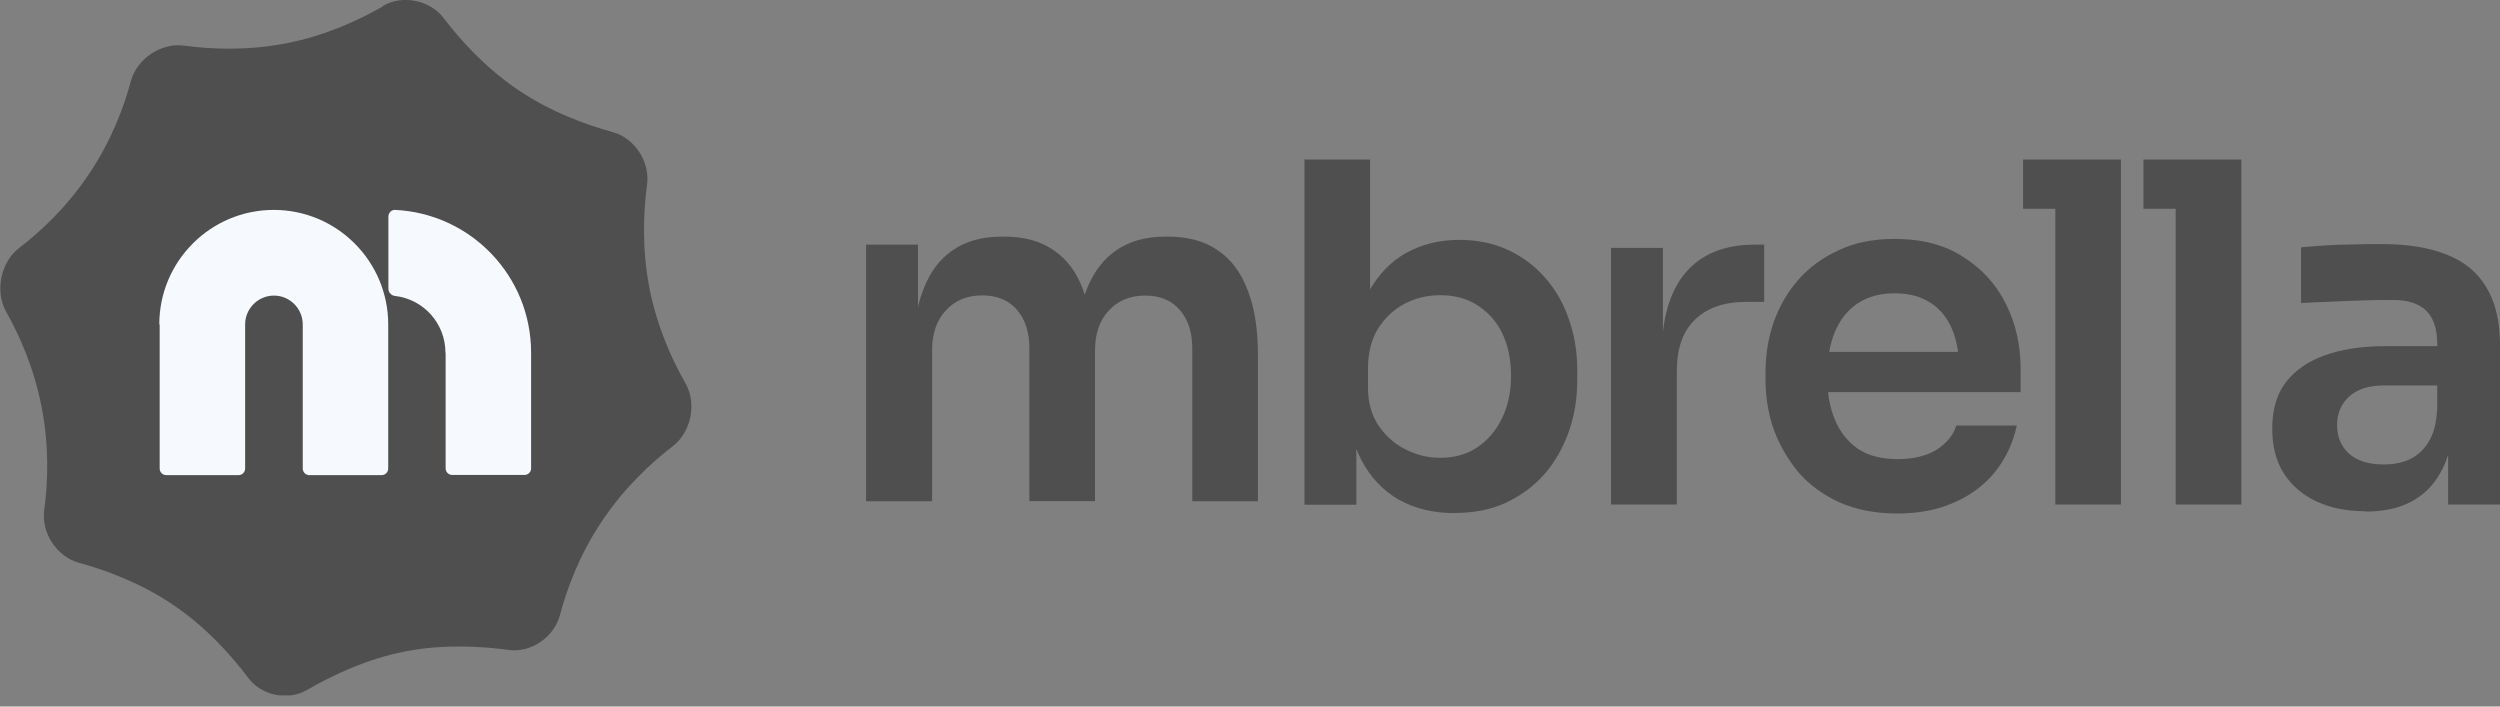 <svg width="184" height="52" viewBox="0 0 184 52" fill="none" xmlns="http://www.w3.org/2000/svg">
<rect x="0" y="0" width="184" height="52" fill="#808080" stroke="none"/>
<g clip-path="url(#clip0_77_177)">
<path d="M28.179 0.435C29.625 -0.407 31.647 4.18131e-05 32.658 1.334C33.88 2.949 35.733 5 38.148 6.629C40.563 8.258 43.132 9.185 45.084 9.719C46.712 10.154 47.85 11.91 47.625 13.581C47.358 15.547 47.232 18.244 47.794 21.179C48.355 24.059 49.465 26.488 50.447 28.202C51.304 29.691 50.868 31.811 49.507 32.85C47.948 34.044 45.996 35.842 44.34 38.3C42.641 40.814 41.714 43.37 41.209 45.28C40.773 46.895 39.089 48.061 37.446 47.836C35.396 47.555 32.588 47.401 29.808 47.949C26.972 48.496 24.402 49.732 22.591 50.786C21.173 51.6 19.235 51.193 18.267 49.887C17.031 48.243 15.164 46.137 12.707 44.494C10.334 42.892 7.764 41.952 5.799 41.418C4.17 40.968 3.019 39.199 3.257 37.513C3.524 35.575 3.636 32.907 3.061 29.943C2.499 27.05 1.418 24.663 0.463 22.963C-0.393 21.46 0.042 19.297 1.418 18.244C2.977 17.05 4.9 15.267 6.529 12.837C8.2 10.365 9.126 7.865 9.632 5.969C10.081 4.326 11.85 3.132 13.535 3.357C15.515 3.624 18.196 3.75 21.061 3.188C23.967 2.626 26.452 1.461 28.193 0.464L28.179 0.435Z" fill="#4F4F4F"/>
<path fill-rule="evenodd" clip-rule="evenodd" d="M32.785 25.954C32.785 23.806 31.17 22.022 29.078 21.783C28.811 21.755 28.586 21.53 28.586 21.25V15.941C28.586 15.66 28.811 15.435 29.078 15.449C34.652 15.716 39.089 20.309 39.089 25.954V34.466C39.089 34.746 38.864 34.957 38.597 34.957H33.29C33.009 34.957 32.798 34.733 32.798 34.466V25.954H32.785Z" fill="#F6F9FD"/>
<path fill-rule="evenodd" clip-rule="evenodd" d="M11.724 23.876C11.724 19.227 15.501 15.449 20.148 15.449C24.795 15.449 28.572 19.227 28.572 23.876V34.48C28.572 34.761 28.348 34.971 28.081 34.971H22.774C22.493 34.971 22.282 34.747 22.282 34.48V23.876C22.282 22.71 21.327 21.755 20.162 21.755C18.997 21.755 18.042 22.71 18.042 23.876V34.48C18.042 34.761 17.817 34.971 17.55 34.971H12.243C11.962 34.971 11.752 34.747 11.752 34.48V23.876H11.724Z" fill="#F6F9FD"/>
<path d="M184 37.134H180.181V31.53H179.381V25.308C179.381 24.213 179.114 23.413 178.58 22.879C178.047 22.345 177.218 22.078 176.109 22.078C175.534 22.078 174.832 22.078 174.017 22.106C173.203 22.134 172.389 22.163 171.546 22.205C170.732 22.233 170.002 22.261 169.356 22.303V18.202C169.889 18.16 170.493 18.104 171.167 18.061C171.841 18.019 172.529 17.991 173.217 17.991C173.933 17.963 174.607 17.963 175.239 17.963C177.19 17.963 178.791 18.216 180.069 18.736C181.36 19.241 182.343 20.042 182.989 21.137C183.663 22.233 184 23.651 184 25.421V37.148V37.134ZM174.087 37.626C172.726 37.626 171.518 37.387 170.465 36.895C169.44 36.404 168.64 35.716 168.064 34.803C167.502 33.904 167.236 32.808 167.236 31.53C167.236 30.14 167.573 29.002 168.247 28.117C168.949 27.233 169.903 26.573 171.139 26.137C172.389 25.702 173.849 25.477 175.52 25.477H179.9V28.37H175.449C174.34 28.37 173.484 28.651 172.88 29.199C172.304 29.733 172.009 30.435 172.009 31.291C172.009 32.148 172.304 32.85 172.88 33.384C173.484 33.918 174.34 34.185 175.449 34.185C176.123 34.185 176.741 34.072 177.289 33.834C177.864 33.581 178.342 33.16 178.707 32.584C179.1 31.98 179.325 31.165 179.367 30.154L180.546 31.516C180.434 32.836 180.111 33.946 179.577 34.859C179.072 35.758 178.342 36.46 177.415 36.952C176.516 37.415 175.393 37.654 174.073 37.654L174.087 37.626Z" fill="#4F4F4F"/>
<path d="M164.961 37.134H160.131V11.742H164.961V37.134ZM164.961 15.365H157.758V11.742H164.961V15.365Z" fill="#4F4F4F"/>
<path d="M156.102 37.134H151.272V11.742H156.102V37.134ZM156.102 15.365H148.899V11.742H156.102V15.365Z" fill="#4F4F4F"/>
<path d="M139.646 37.794C138.018 37.794 136.6 37.513 135.364 36.966C134.156 36.404 133.146 35.673 132.345 34.733C131.559 33.778 130.955 32.724 130.534 31.573C130.141 30.407 129.944 29.227 129.944 28.019V27.359C129.944 26.109 130.141 24.901 130.534 23.736C130.955 22.556 131.559 21.502 132.345 20.604C133.16 19.677 134.156 18.946 135.336 18.413C136.515 17.851 137.891 17.584 139.436 17.584C141.472 17.584 143.184 18.033 144.546 18.946C145.936 19.831 146.975 20.997 147.677 22.457C148.379 23.89 148.716 25.449 148.716 27.12V28.862H131.994V25.898H145.698L144.209 27.359C144.209 26.151 144.041 25.126 143.69 24.269C143.339 23.413 142.805 22.752 142.089 22.289C141.387 21.826 140.517 21.587 139.45 21.587C138.383 21.587 137.484 21.826 136.74 22.317C135.996 22.809 135.434 23.511 135.041 24.438C134.676 25.337 134.479 26.432 134.479 27.71C134.479 28.89 134.662 29.943 135.041 30.87C135.406 31.769 135.982 32.499 136.74 33.033C137.498 33.539 138.481 33.791 139.66 33.791C140.84 33.791 141.809 33.553 142.553 33.089C143.297 32.598 143.774 32.008 143.985 31.32H148.436C148.155 32.612 147.621 33.749 146.835 34.733C146.049 35.702 145.038 36.46 143.802 36.994C142.595 37.527 141.219 37.794 139.66 37.794H139.646Z" fill="#4F4F4F"/>
<path d="M123.401 37.134H118.572V18.244H122.391V26.25H122.292C122.292 23.539 122.868 21.488 124.033 20.098C125.199 18.708 126.898 18.005 129.144 18.005H129.846V22.219H128.526C126.898 22.219 125.634 22.654 124.735 23.539C123.851 24.396 123.415 25.646 123.415 27.303V37.148L123.401 37.134Z" fill="#4F4F4F"/>
<path d="M107.086 37.766C105.528 37.766 104.166 37.443 102.987 36.797C101.807 36.123 100.881 35.154 100.207 33.876C99.533 32.598 99.168 31.053 99.097 29.255H99.828V37.148H96.008V11.742H100.838V24.438L99.547 26.418C99.645 24.466 100.024 22.851 100.698 21.545C101.4 20.253 102.327 19.269 103.478 18.623C104.643 17.977 105.949 17.654 107.409 17.654C108.701 17.654 109.895 17.893 110.962 18.385C112.029 18.876 112.941 19.55 113.714 20.435C114.472 21.292 115.061 22.303 115.455 23.455C115.876 24.62 116.086 25.884 116.086 27.247V27.977C116.086 29.339 115.876 30.617 115.455 31.797C115.033 32.977 114.43 34.03 113.643 34.929C112.857 35.814 111.902 36.502 110.793 37.022C109.698 37.513 108.476 37.752 107.1 37.752L107.086 37.766ZM106.005 33.693C107.044 33.693 107.957 33.441 108.715 32.935C109.501 32.401 110.119 31.685 110.554 30.772C110.99 29.873 111.214 28.82 111.214 27.64C111.214 26.46 110.99 25.393 110.554 24.508C110.119 23.623 109.501 22.949 108.715 22.457C107.957 21.966 107.044 21.727 106.005 21.727C105.051 21.727 104.18 21.938 103.366 22.359C102.579 22.781 101.934 23.384 101.414 24.199C100.923 25.014 100.684 25.983 100.684 27.12V28.511C100.684 29.606 100.937 30.533 101.442 31.292C101.948 32.05 102.608 32.654 103.422 33.061C104.236 33.483 105.093 33.693 105.991 33.693H106.005Z" fill="#4F4F4F"/>
<path d="M68.573 36.895H63.744V18.005H67.563V26.109H67.212C67.212 24.213 67.45 22.612 67.942 21.348C68.433 20.056 69.149 19.073 70.104 18.427C71.073 17.752 72.28 17.415 73.726 17.415H73.937C75.397 17.415 76.605 17.752 77.559 18.427C78.528 19.073 79.258 20.056 79.722 21.348C80.213 22.626 80.452 24.213 80.452 26.109H79.23C79.23 24.213 79.469 22.612 79.96 21.348C80.466 20.056 81.196 19.073 82.151 18.427C83.119 17.752 84.327 17.415 85.773 17.415H85.984C87.444 17.415 88.665 17.752 89.634 18.427C90.603 19.073 91.333 20.056 91.825 21.348C92.33 22.626 92.583 24.213 92.583 26.109V36.895H87.753V25.66C87.753 24.48 87.458 23.539 86.854 22.837C86.25 22.12 85.394 21.755 84.285 21.755C83.176 21.755 82.277 22.12 81.603 22.865C80.929 23.581 80.592 24.564 80.592 25.786V36.881H75.762V25.645C75.762 24.466 75.467 23.525 74.864 22.823C74.26 22.106 73.403 21.741 72.294 21.741C71.185 21.741 70.286 22.106 69.612 22.851C68.939 23.567 68.602 24.55 68.602 25.772V36.867L68.573 36.895Z" fill="#4F4F4F"/>
</g>
<defs>
<clipPath id="clip0_77_177">
<rect width="184" height="51.179" fill="white"/>
</clipPath>
</defs>
</svg>
